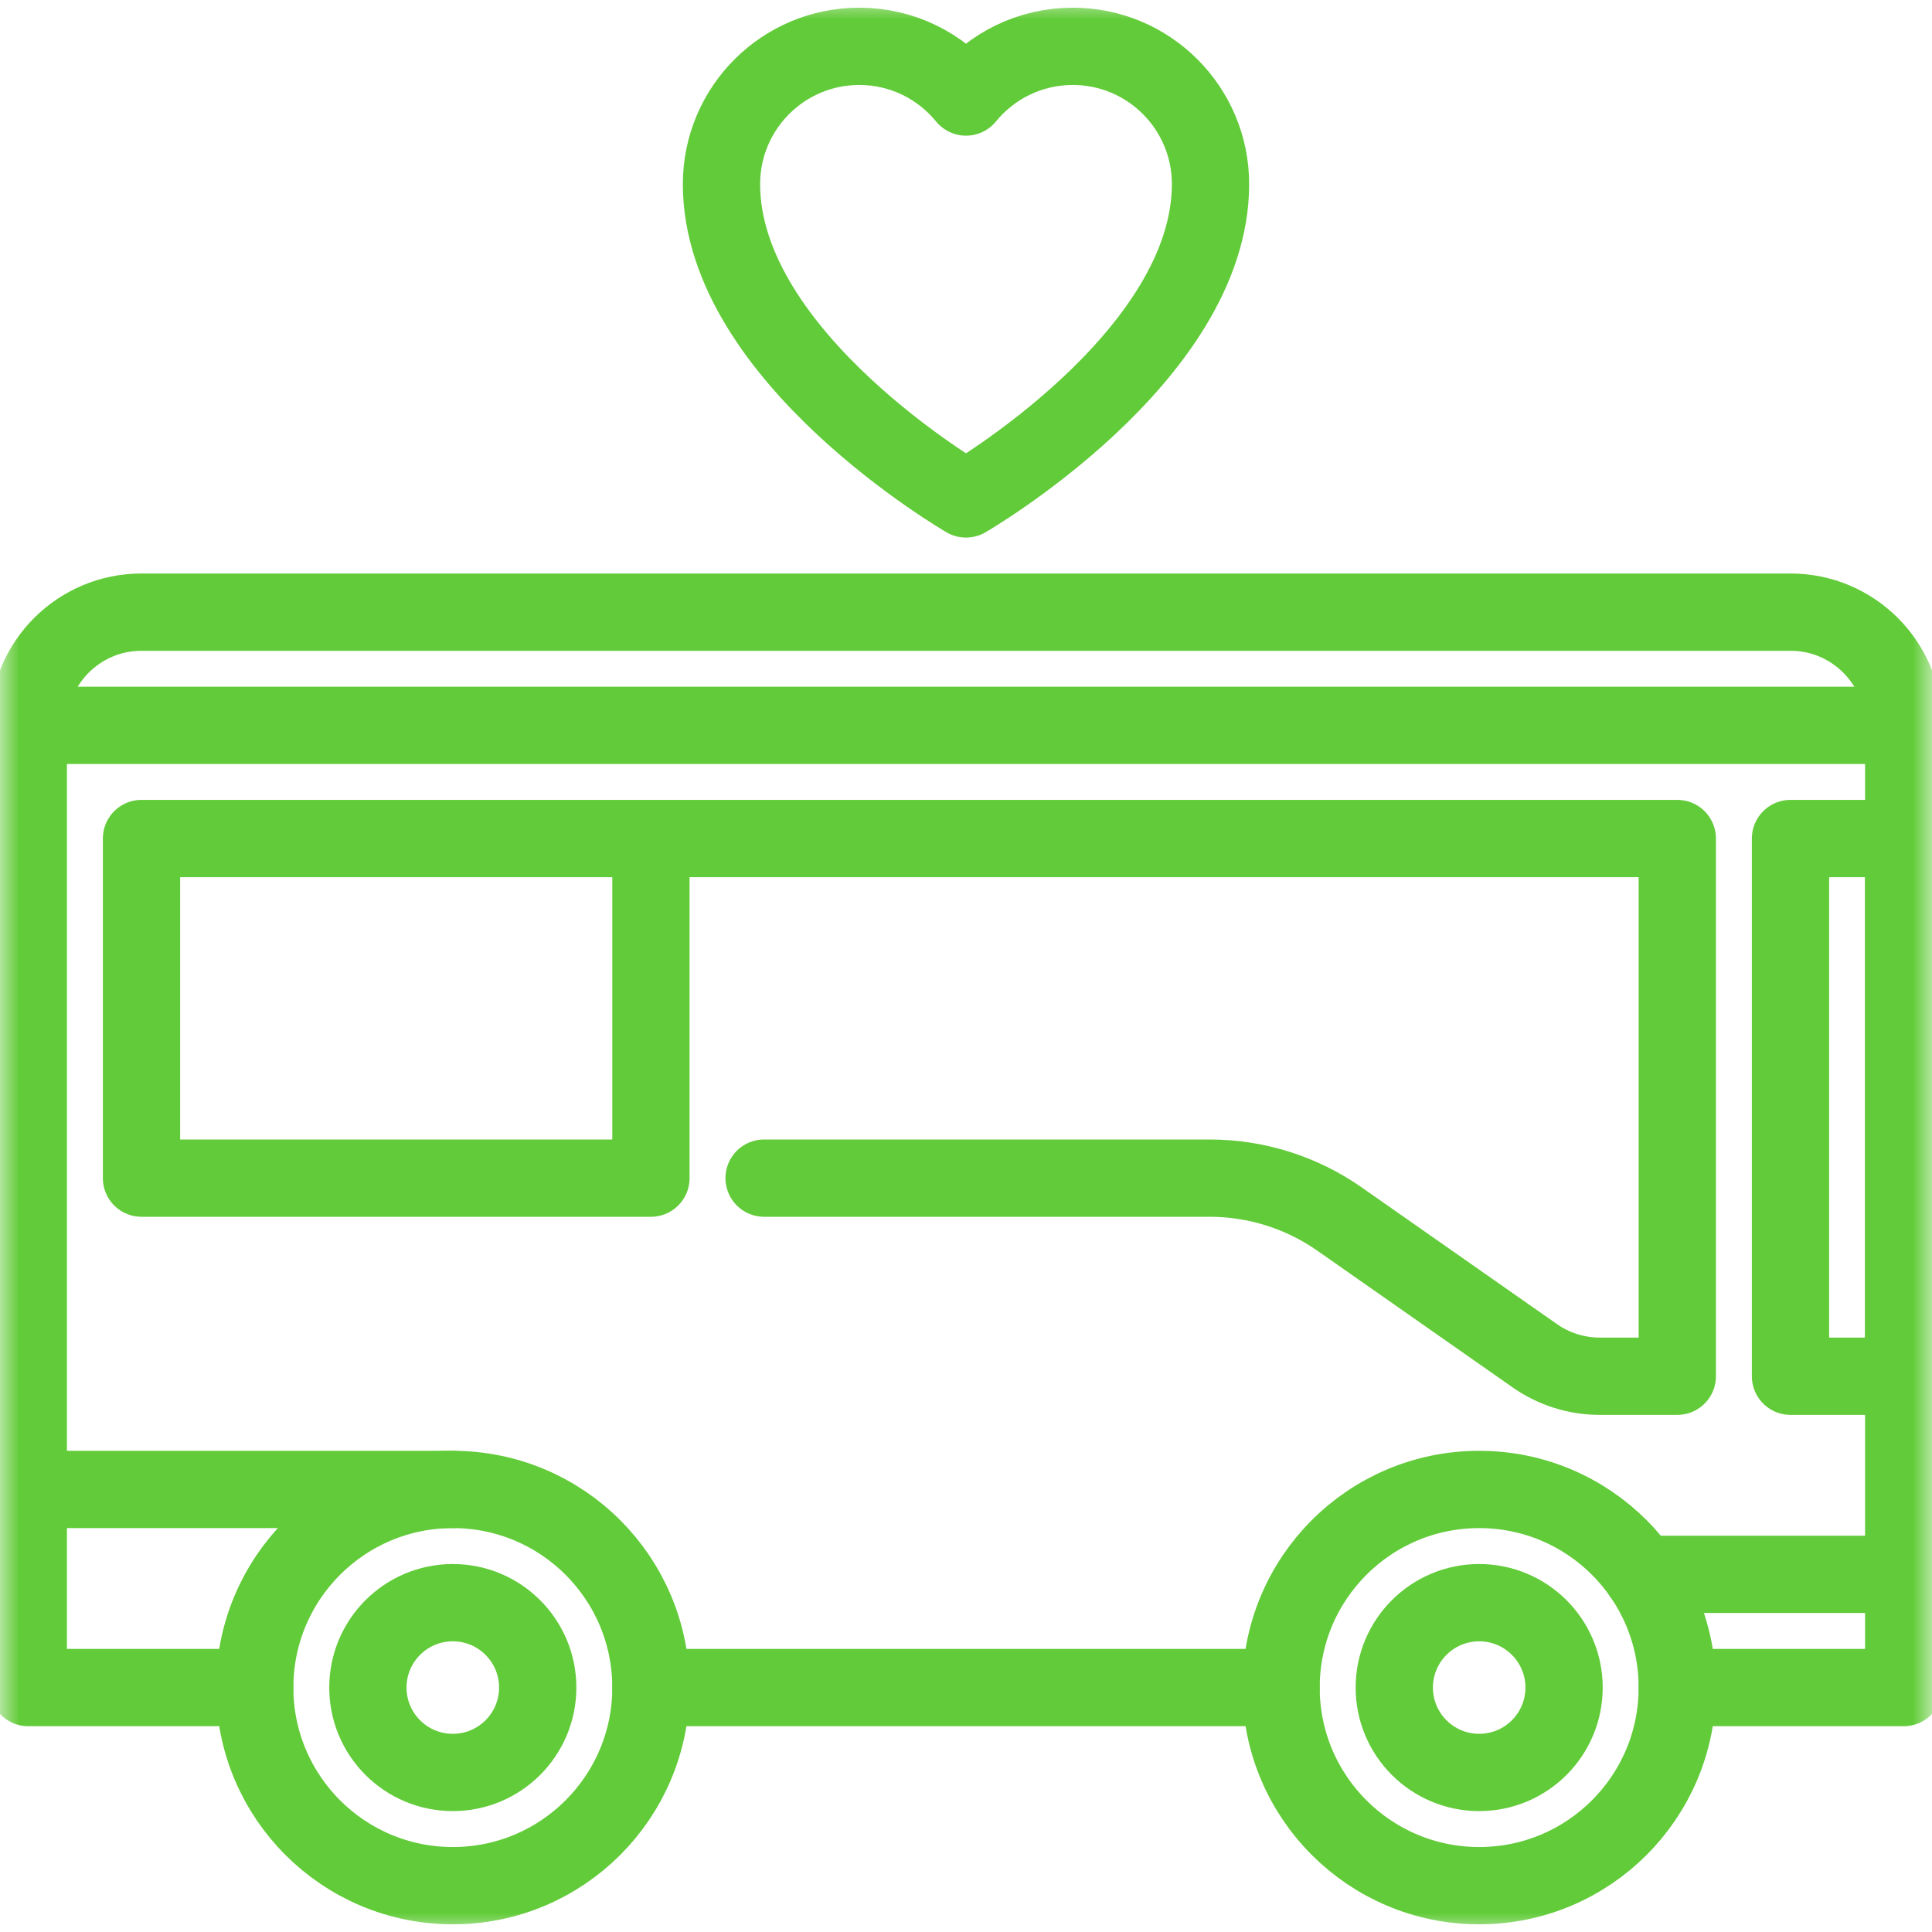 <svg xmlns="http://www.w3.org/2000/svg" width="50" height="50" viewBox="0 0 50 50" fill="none"><g clip-path="url(#clip0_178_1248)"><mask id="mask0_178_1248" style="mask-type:luminance" maskUnits="userSpaceOnUse" x="0" y="0" width="50" height="50"><path d="M0 3.8147e-06H50V50H0V3.8147e-06Z" fill="white"></path></mask><g mask="url(#mask0_178_1248)"><path d="M27.763 1.199C26.648 1.199 25.654 1.711 25 2.511C24.346 1.711 23.352 1.199 22.237 1.199C20.268 1.199 18.672 2.796 18.672 4.765C18.673 9.251 25 12.912 25 12.912C25 12.912 31.327 9.251 31.328 4.765C31.328 2.796 29.732 1.199 27.763 1.199Z" stroke="#62CB39" stroke-width="2" stroke-miterlimit="10" stroke-linecap="round" stroke-linejoin="round"></path><path d="M33.154 43.674H16.846" stroke="#62CB39" stroke-width="2" stroke-miterlimit="10" stroke-linecap="round" stroke-linejoin="round"></path><path d="M6.592 43.674H0.732V18.772C0.732 17.154 2.044 15.842 3.662 15.842H46.338C47.956 15.842 49.268 17.154 49.268 18.772V43.674H43.408" stroke="#62CB39" stroke-width="2" stroke-miterlimit="10" stroke-linecap="round" stroke-linejoin="round"></path><path d="M11.719 38.547H0.732" stroke="#62CB39" stroke-width="2" stroke-miterlimit="10" stroke-linecap="round" stroke-linejoin="round"></path><path d="M49.268 40.744H42.489" stroke="#62CB39" stroke-width="2" stroke-miterlimit="10" stroke-linecap="round" stroke-linejoin="round"></path><path d="M16.846 21.701V30.49H3.662V21.701H43.408V35.617H41.402C40.801 35.617 40.214 35.432 39.722 35.088L34.667 31.549C33.682 30.86 32.509 30.49 31.307 30.49H19.775" stroke="#62CB39" stroke-width="2" stroke-miterlimit="10" stroke-linecap="round" stroke-linejoin="round"></path><path d="M46.338 35.617H49.268V21.701H46.338V35.617Z" stroke="#62CB39" stroke-width="2" stroke-miterlimit="10" stroke-linecap="round" stroke-linejoin="round"></path><path d="M49.268 18.772H0.732" stroke="#62CB39" stroke-width="2" stroke-miterlimit="10" stroke-linecap="round" stroke-linejoin="round"></path><path d="M16.846 43.674C16.846 46.505 14.55 48.801 11.719 48.801C8.887 48.801 6.592 46.505 6.592 43.674C6.592 40.842 8.887 38.547 11.719 38.547C14.55 38.547 16.846 40.842 16.846 43.674Z" stroke="#62CB39" stroke-width="2" stroke-miterlimit="10" stroke-linecap="round" stroke-linejoin="round"></path><path d="M13.916 43.674C13.916 44.888 12.932 45.871 11.719 45.871C10.505 45.871 9.521 44.888 9.521 43.674C9.521 42.461 10.505 41.477 11.719 41.477C12.932 41.477 13.916 42.461 13.916 43.674Z" stroke="#62CB39" stroke-width="2" stroke-miterlimit="10" stroke-linecap="round" stroke-linejoin="round"></path><path d="M43.408 43.674C43.408 46.505 41.113 48.801 38.281 48.801C35.45 48.801 33.154 46.505 33.154 43.674C33.154 40.842 35.45 38.547 38.281 38.547C41.113 38.547 43.408 40.842 43.408 43.674Z" stroke="#62CB39" stroke-width="2" stroke-miterlimit="10" stroke-linecap="round" stroke-linejoin="round"></path><path d="M40.478 43.674C40.478 44.888 39.495 45.871 38.281 45.871C37.068 45.871 36.084 44.888 36.084 43.674C36.084 42.461 37.068 41.477 38.281 41.477C39.495 41.477 40.478 42.461 40.478 43.674Z" stroke="#62CB39" stroke-width="2" stroke-miterlimit="10" stroke-linecap="round" stroke-linejoin="round"></path></g></g><defs><clipPath id="clip0_178_1248"><rect width="50" height="50" fill="white"></rect></clipPath></defs></svg>